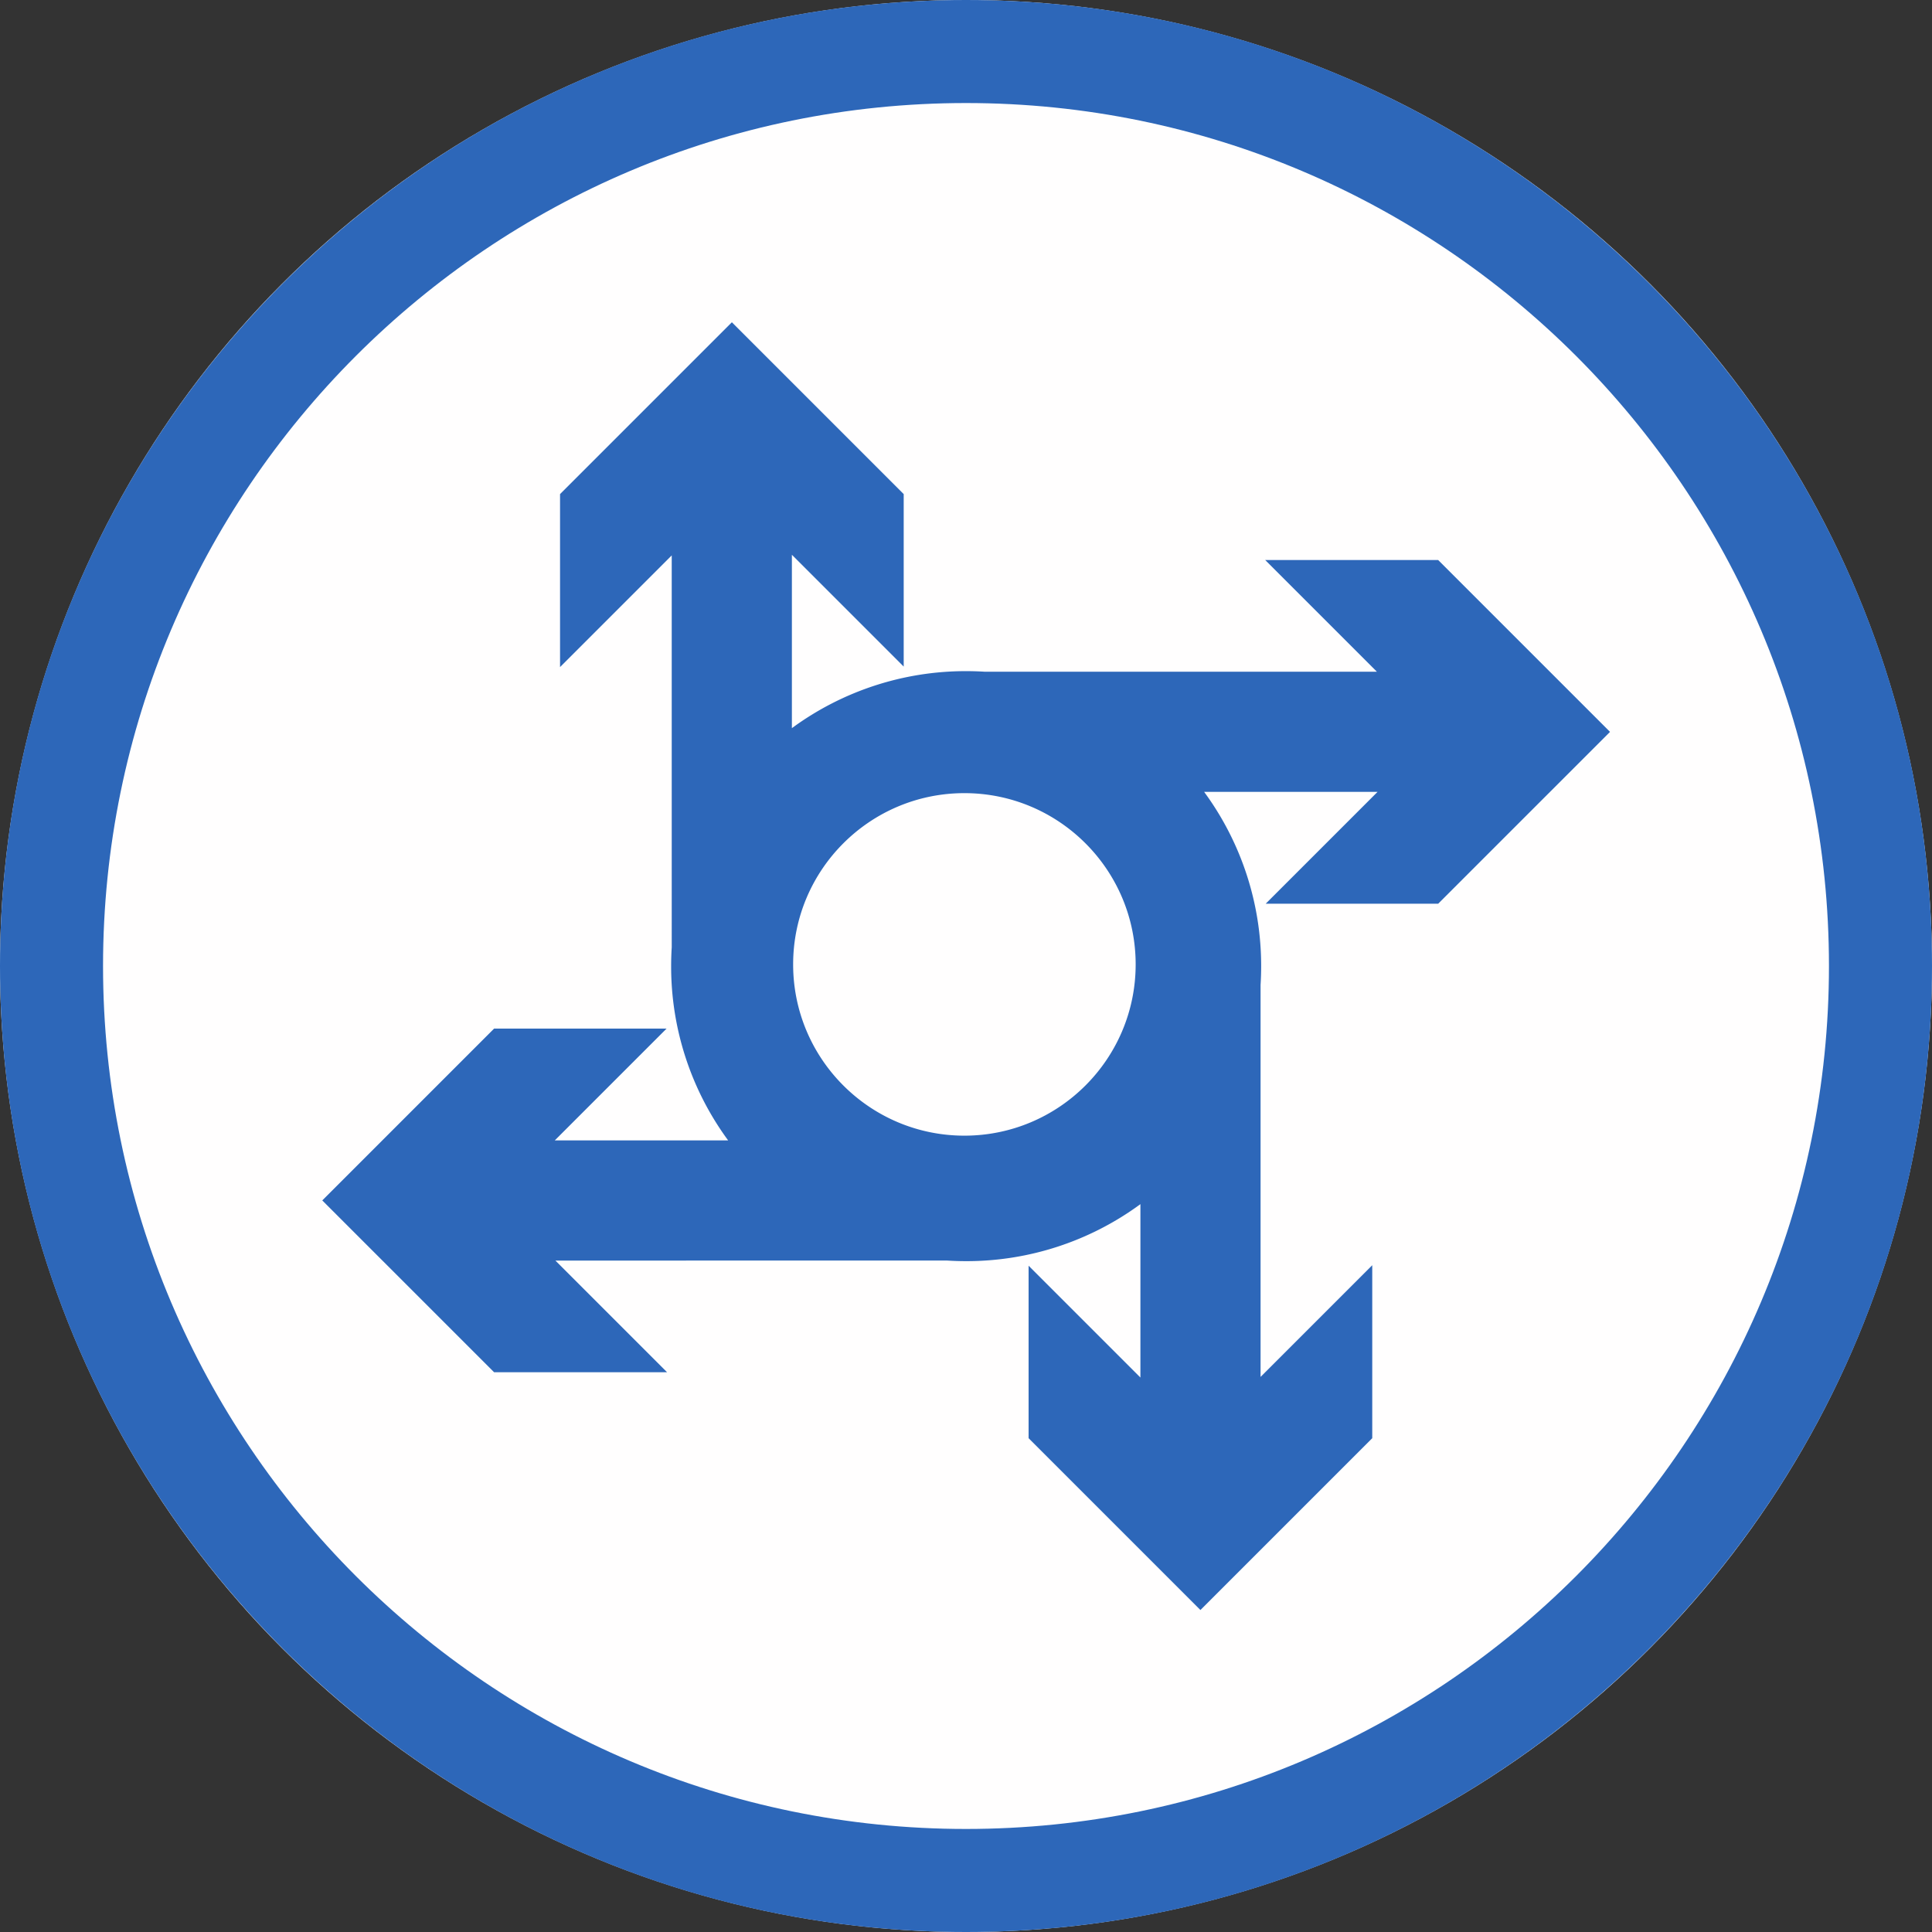 <svg width="60" height="60" viewBox="0 0 300 300" xmlns="http://www.w3.org/2000/svg" xml:space="preserve" style="fill-rule:evenodd;clip-rule:evenodd;stroke-linejoin:round;stroke-miterlimit:2">
    <rect x="0" y="0" width="300" height="300" fill="#333333" stroke="none"/>
    <circle cx="150" cy="150" r="150" style="fill:#fffefe"/>
    <path d="M150 0c82.787 0 150 67.213 150 150s-67.213 150-150 150S0 232.787 0 150 67.213 0 150 0Zm0 16c73.957 0 134 60.043 134 134s-60.043 134-134 134S16 223.957 16 150 76.043 16 150 16Z" style="fill:#2d67b9"/>
    <path d="M109.7 179.509A49.71 49.71 0 0 1 100.045 150c0-1.07.034-2.131.1-3.184V80.445L81.233 99.357V70.066l29.096-29.096 29.096 29.096v29.207l-18.934-18.934V109.7A49.71 49.71 0 0 1 150 100.045c1.07 0 2.131.034 3.184.1h66.371l-18.912-18.912h29.291l29.096 29.096-29.096 29.096h-29.207l18.934-18.934H190.3A49.714 49.714 0 0 1 199.955 150c0 1.07-.034 2.131-.1 3.184v66.371l18.912-18.912v29.291l-29.096 29.096-29.096-29.096v-29.207l18.934 18.934V190.3A49.71 49.71 0 0 1 150 199.955c-1.07 0-2.131-.034-3.184-.1H80.445l18.912 18.912H70.066L40.97 189.671l29.096-29.096h29.207l-18.934 18.934H109.7Zm40.004-58.805c16.005 0 29 12.994 29 29 0 16.005-12.995 29-29 29-16.006 0-29-12.995-29-29 0-16.006 12.994-29 29-29Z" style="fill:#2d67b9" transform="matrix(.917 0 0 .917 12.473 12.473)"/>
</svg>
